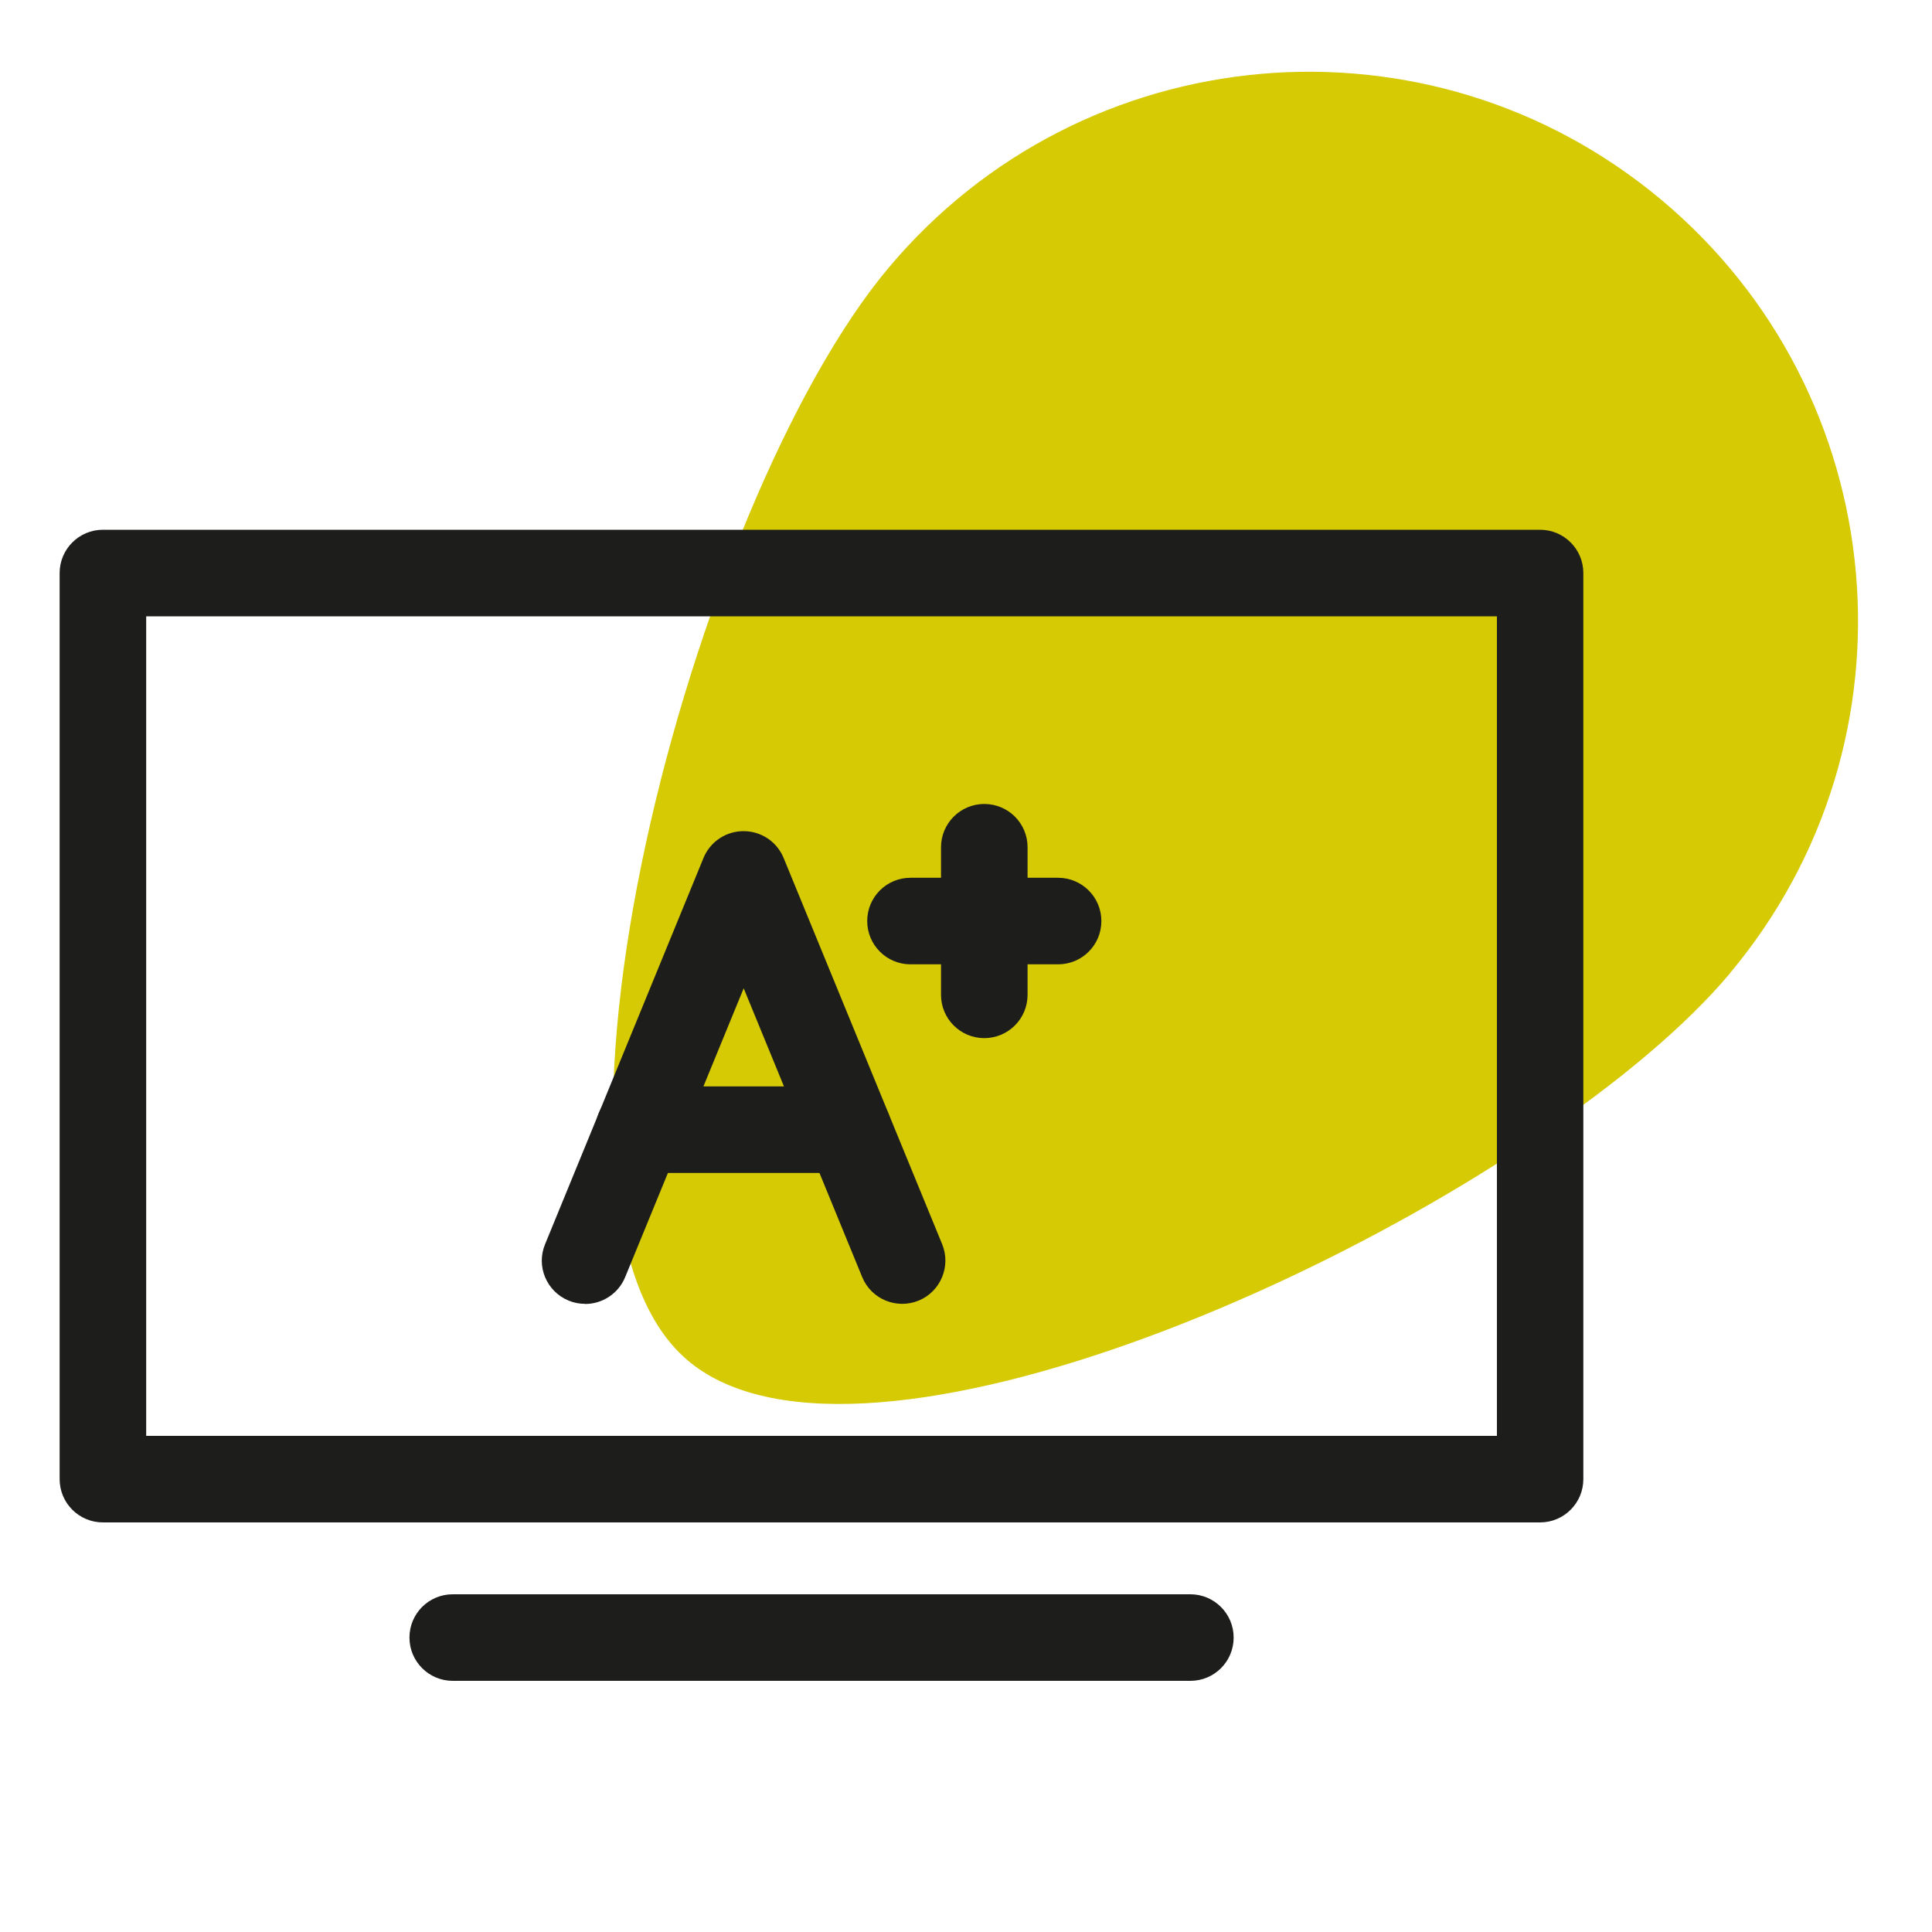 <?xml version="1.0" encoding="UTF-8"?><svg id="a" xmlns="http://www.w3.org/2000/svg" viewBox="0 0 150 150"><defs><style>.cls-1{fill:#1d1d1b;}.cls-2{fill:#d5ca04;}</style></defs><path class="cls-2" d="M134.32,75.55c15.11-18.05,12.72-44.93-5.34-60.04C110.93,.4,84.05,2.79,68.95,20.84c-15.11,18.05-29.82,72.64-15.58,84.76,1.51,1.29,3.41,2.18,5.63,2.73,19.2,4.75,61.78-16.6,75.33-32.78Z"/><g><g><path class="cls-1" d="M119.57,118.2H7.99c-1.85,0-3.36-1.5-3.36-3.36V44.49c0-1.85,1.5-3.36,3.36-3.36H119.57c1.85,0,3.36,1.5,3.36,3.36V114.84c0,1.85-1.5,3.36-3.36,3.36Zm-108.22-6.72H116.22V47.85H11.35v63.63Z"/><path class="cls-1" d="M92.42,130.5H35.15c-1.85,0-3.36-1.5-3.36-3.36s1.5-3.36,3.36-3.36h57.27c1.85,0,3.36,1.5,3.36,3.36s-1.5,3.36-3.36,3.36Z"/></g><g><g><path class="cls-1" d="M45.42,101.23c-.42,0-.86-.08-1.27-.25-1.72-.71-2.54-2.67-1.83-4.38l12.3-29.99c.52-1.26,1.74-2.08,3.11-2.08s2.59,.82,3.11,2.08l12.31,29.99c.7,1.71-.12,3.68-1.83,4.38-1.72,.7-3.68-.12-4.38-1.83l-9.2-22.42-9.2,22.42c-.53,1.3-1.79,2.09-3.11,2.09Z"/><path class="cls-1" d="M65.86,91.07h-16.27c-1.85,0-3.36-1.5-3.36-3.36s1.5-3.36,3.36-3.36h16.27c1.85,0,3.36,1.5,3.36,3.36s-1.5,3.36-3.36,3.36Z"/></g><g><path class="cls-1" d="M82.15,74.87h-11.46c-1.85,0-3.36-1.5-3.36-3.36s1.5-3.36,3.36-3.36h11.46c1.85,0,3.36,1.5,3.36,3.36s-1.5,3.36-3.36,3.36Z"/><path class="cls-1" d="M76.42,80.6c-1.85,0-3.36-1.5-3.36-3.36v-11.46c0-1.85,1.5-3.36,3.36-3.36s3.36,1.5,3.36,3.36v11.46c0,1.85-1.5,3.36-3.36,3.36Z"/></g></g></g></svg>